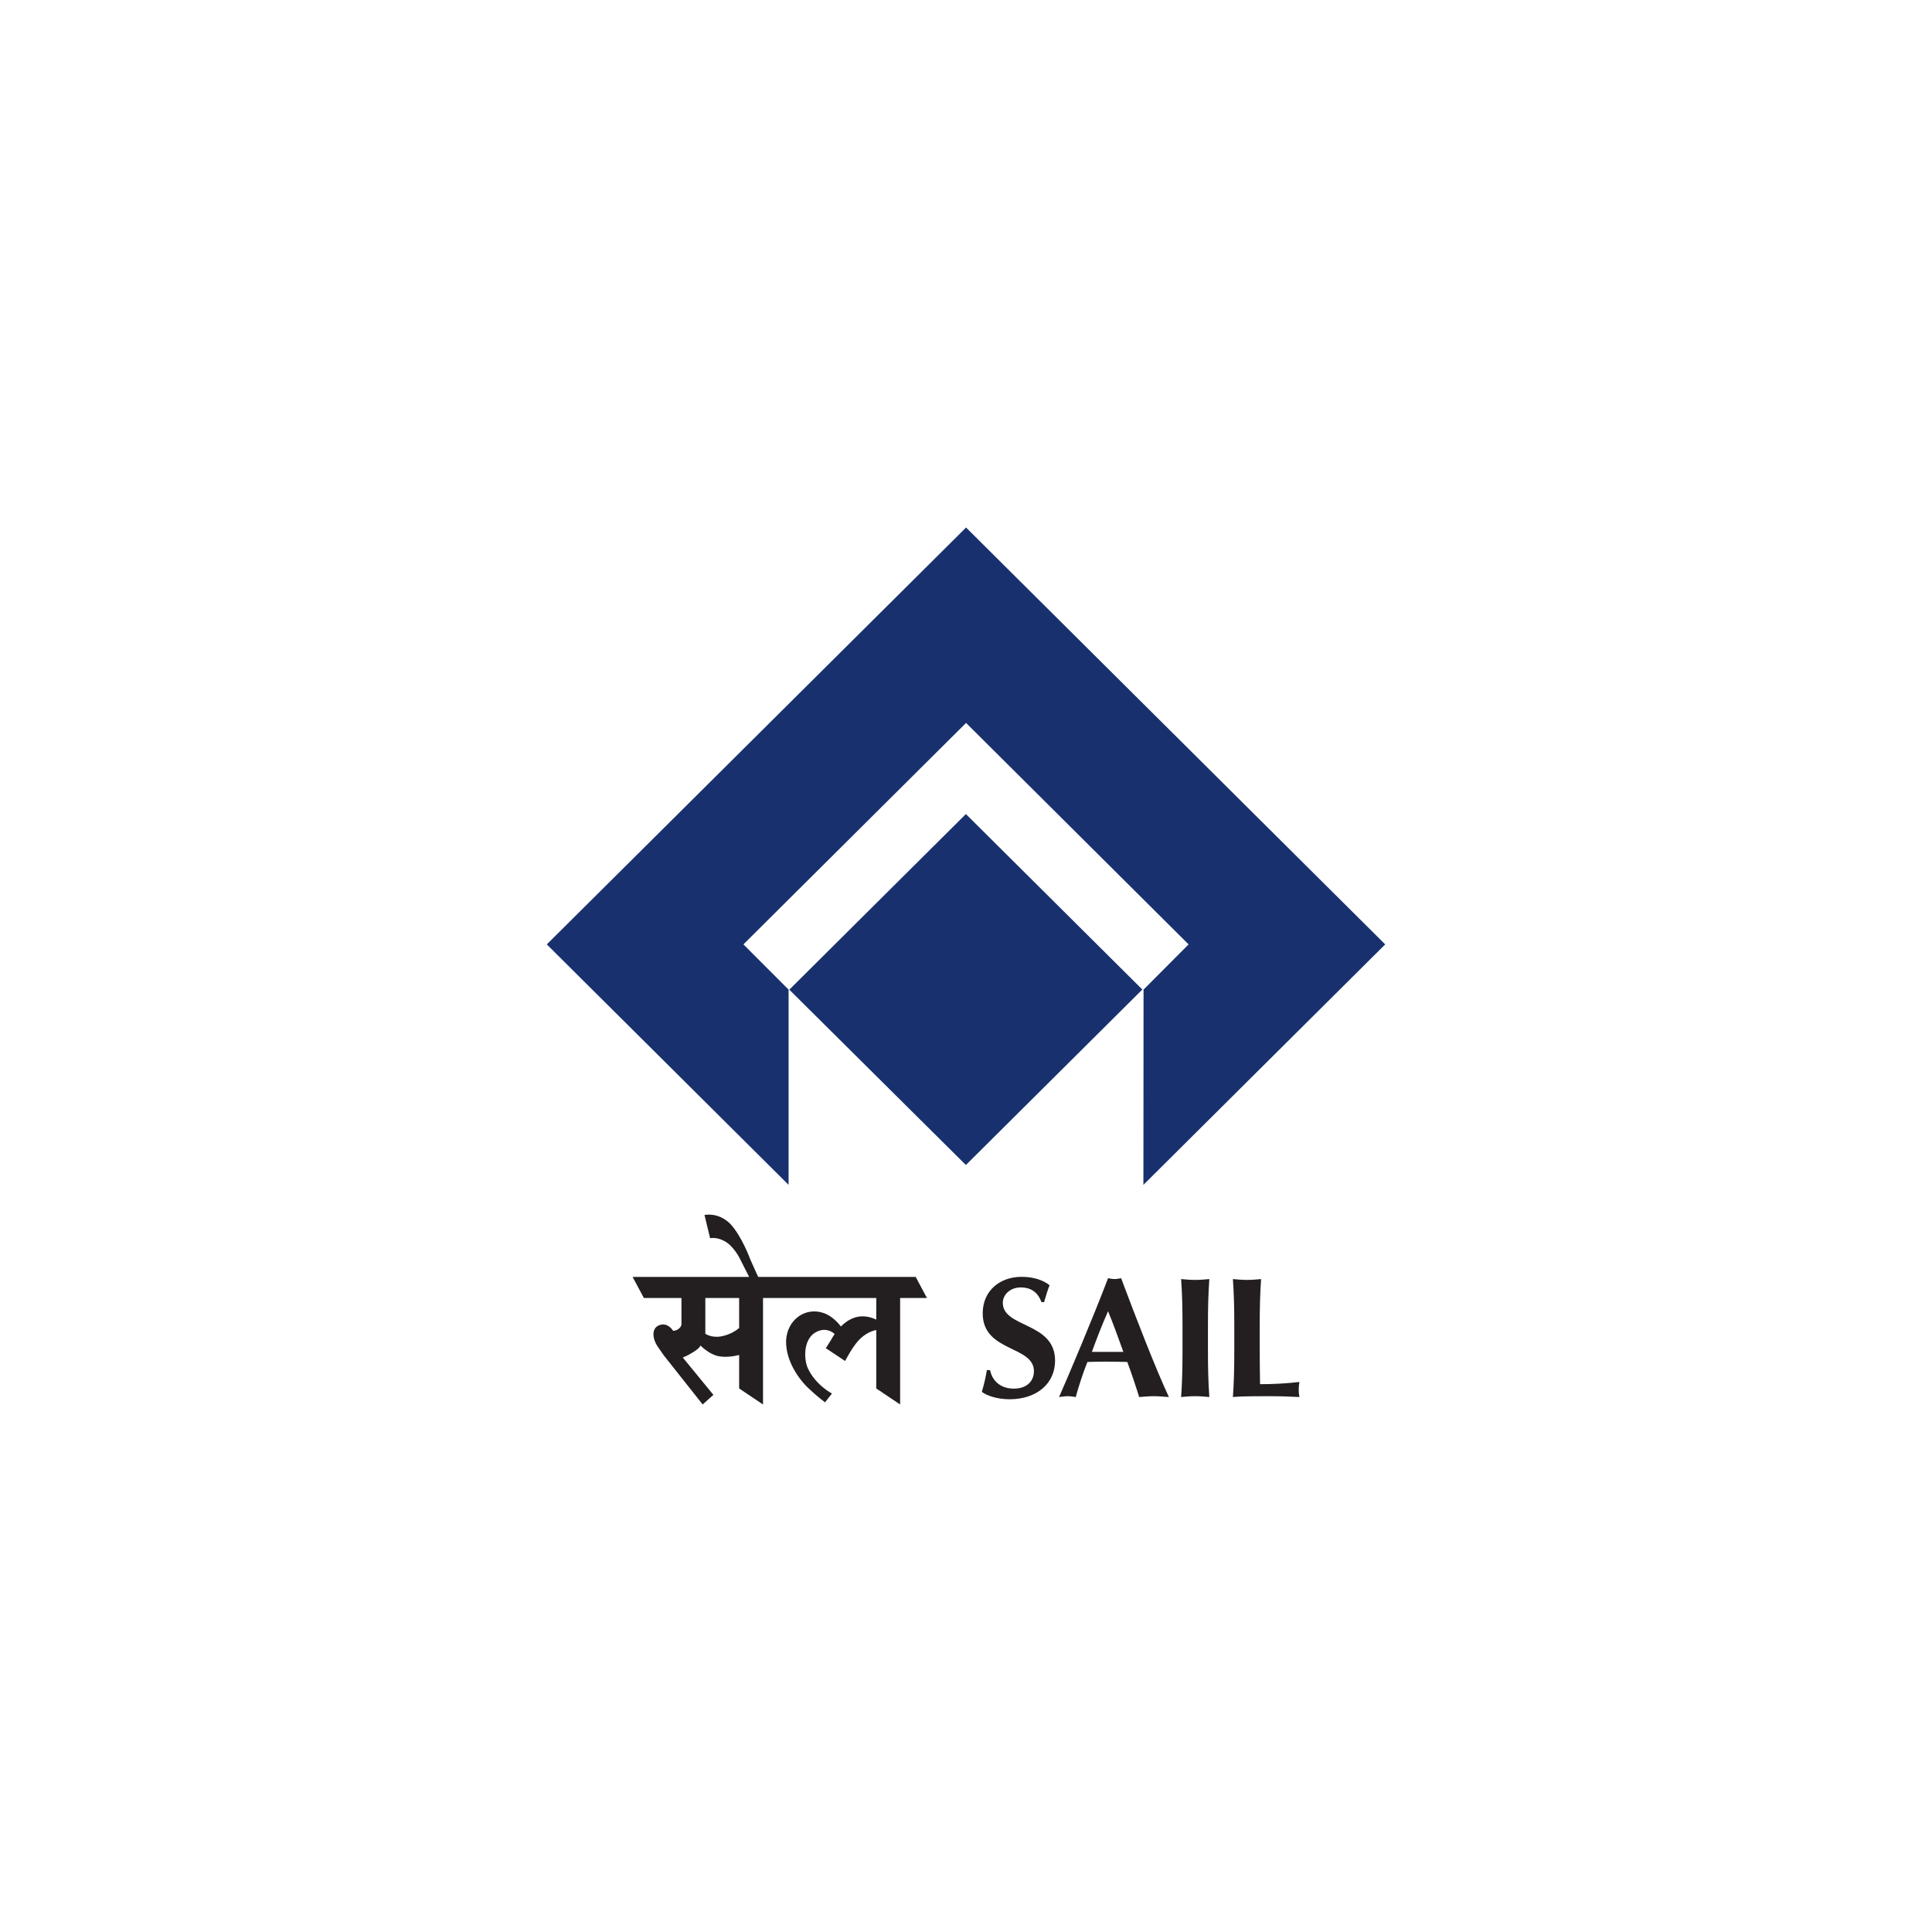 <svg width="200" height="200" viewBox="0 0 200 200" fill="none" xmlns="http://www.w3.org/2000/svg">
<path fill-rule="evenodd" clip-rule="evenodd" d="M99.989 120.602L81.709 102.45L99.989 84.269L118.255 102.435L99.989 120.602ZM118.365 122.657L118.38 102.443L123.042 97.763L100.007 74.838L76.958 97.763L81.635 102.443V122.657L56.604 97.763L100.007 54.609L143.396 97.763L118.365 122.657Z" fill="#18316E"/>
<path fill-rule="evenodd" clip-rule="evenodd" d="M95.958 134.37L94.792 132.187H89.597H87.927H80.599H79.483H78.485L77.677 130.391C77.677 130.391 76.789 127.932 75.566 126.661C74.317 125.447 72.928 125.777 72.928 125.777L73.512 128.182C73.512 128.182 74.15 128.016 75.011 128.485C75.928 128.982 76.54 130.198 76.54 130.198L77.551 132.187H75.849H73.734H65.485L66.656 134.37H70.544V137.049C70.544 137.049 70.572 137.324 70.266 137.546C70.016 137.767 69.683 137.767 69.683 137.767C69.683 137.767 69.211 136.965 68.433 137.132C67.461 137.324 67.433 138.429 68.1 139.424C68.572 140.115 68.739 140.336 68.739 140.336L72.739 145.39L73.85 144.395L70.683 140.529C70.683 140.529 71.266 140.308 71.794 139.95C72.433 139.562 72.517 139.286 72.517 139.286C72.517 139.286 73.377 140.197 74.377 140.391C75.189 140.553 76.09 140.374 76.516 140.267V143.733L78.987 145.39V134.37H80.654H81.765H89.098H90.709V136.609C90.277 136.392 89.184 135.978 88.042 136.579C87.515 136.827 87.043 137.324 87.043 137.324C87.043 137.324 86.404 136.358 85.32 135.944C83.348 135.224 81.46 136.662 81.376 138.789C81.321 141.026 82.904 142.96 83.599 143.623C84.515 144.507 85.404 145.169 85.404 145.169L86.125 144.259C86.125 144.259 84.404 143.374 83.599 141.579C83.182 140.557 83.182 138.484 84.571 137.85C85.654 137.324 86.404 138.098 86.404 138.098C86.404 138.098 86.125 138.513 86.015 138.733C85.709 139.203 85.487 139.562 85.487 139.562L87.487 140.888C87.487 140.888 88.209 139.479 88.876 138.762C89.594 137.986 90.359 137.752 90.709 137.684V143.733L93.181 145.39V134.37H95.958ZM127.773 139.716C127.773 141.698 127.737 143.061 127.63 144.621C128.021 144.586 128.502 144.532 131.402 144.532C133.039 144.532 133.875 144.603 134.516 144.621C134.48 144.406 134.445 144.229 134.445 143.857C134.445 143.485 134.48 143.308 134.516 143.061C133.146 143.219 131.775 143.291 130.441 143.291C130.424 142.371 130.405 141.026 130.405 139.716V137.31C130.405 135.328 130.441 133.965 130.547 132.408C130.157 132.443 129.676 132.496 129.089 132.496C128.502 132.496 128.021 132.443 127.63 132.408C127.737 133.965 127.773 135.328 127.773 137.31V139.716ZM122.413 139.716C122.413 141.698 122.377 143.061 122.27 144.621C122.662 144.586 123.142 144.532 123.729 144.532C124.317 144.532 124.797 144.586 125.188 144.621C125.082 143.061 125.046 141.698 125.046 139.716V137.31C125.046 135.328 125.082 133.965 125.188 132.408C124.797 132.443 124.317 132.496 123.729 132.496C123.142 132.496 122.662 132.443 122.27 132.408C122.377 133.965 122.413 135.328 122.413 137.31V139.716ZM113.032 139.946C113.548 138.513 114.1 137.115 114.705 135.734C115.274 137.115 115.773 138.513 116.289 139.946H113.032ZM116.057 132.319C115.826 132.354 115.612 132.408 115.381 132.408C115.15 132.408 114.936 132.354 114.705 132.319C113.175 136.354 110.506 142.654 109.634 144.621C109.972 144.586 110.239 144.532 110.523 144.532C110.808 144.532 111.075 144.586 111.36 144.621C111.698 143.397 112.09 142.194 112.57 140.99C113.192 140.973 113.798 140.955 114.419 140.955C115.186 140.955 115.933 140.973 116.697 140.99C117.142 142.194 117.552 143.415 117.926 144.621C118.423 144.586 118.939 144.532 119.438 144.532C119.936 144.532 120.434 144.586 121.004 144.621C119.651 141.734 117.569 136.354 116.057 132.319ZM108.082 134.797C108.314 134.018 108.438 133.593 108.651 133.045C107.975 132.514 107.015 132.177 105.733 132.177C103.616 132.177 101.73 133.522 101.73 135.965C101.73 139.982 107.032 139.274 107.032 141.946C107.032 142.937 106.339 143.751 104.95 143.751C103.509 143.751 102.691 142.866 102.496 141.84H102.157C102.033 142.636 101.872 143.273 101.641 144.087C102.157 144.476 103.225 144.851 104.506 144.851C107.335 144.851 109.221 143.219 109.221 140.849C109.221 136.831 103.811 137.486 103.811 134.867C103.811 134.018 104.577 133.275 105.662 133.275C106.748 133.275 107.441 133.788 107.815 134.797H108.082ZM74.905 134.37H76.516V137.476C76.19 137.75 75.549 138.181 74.627 138.346C73.627 138.513 73.016 138.07 73.016 138.07V134.37H74.905Z" fill="#231F20"/>
</svg>
